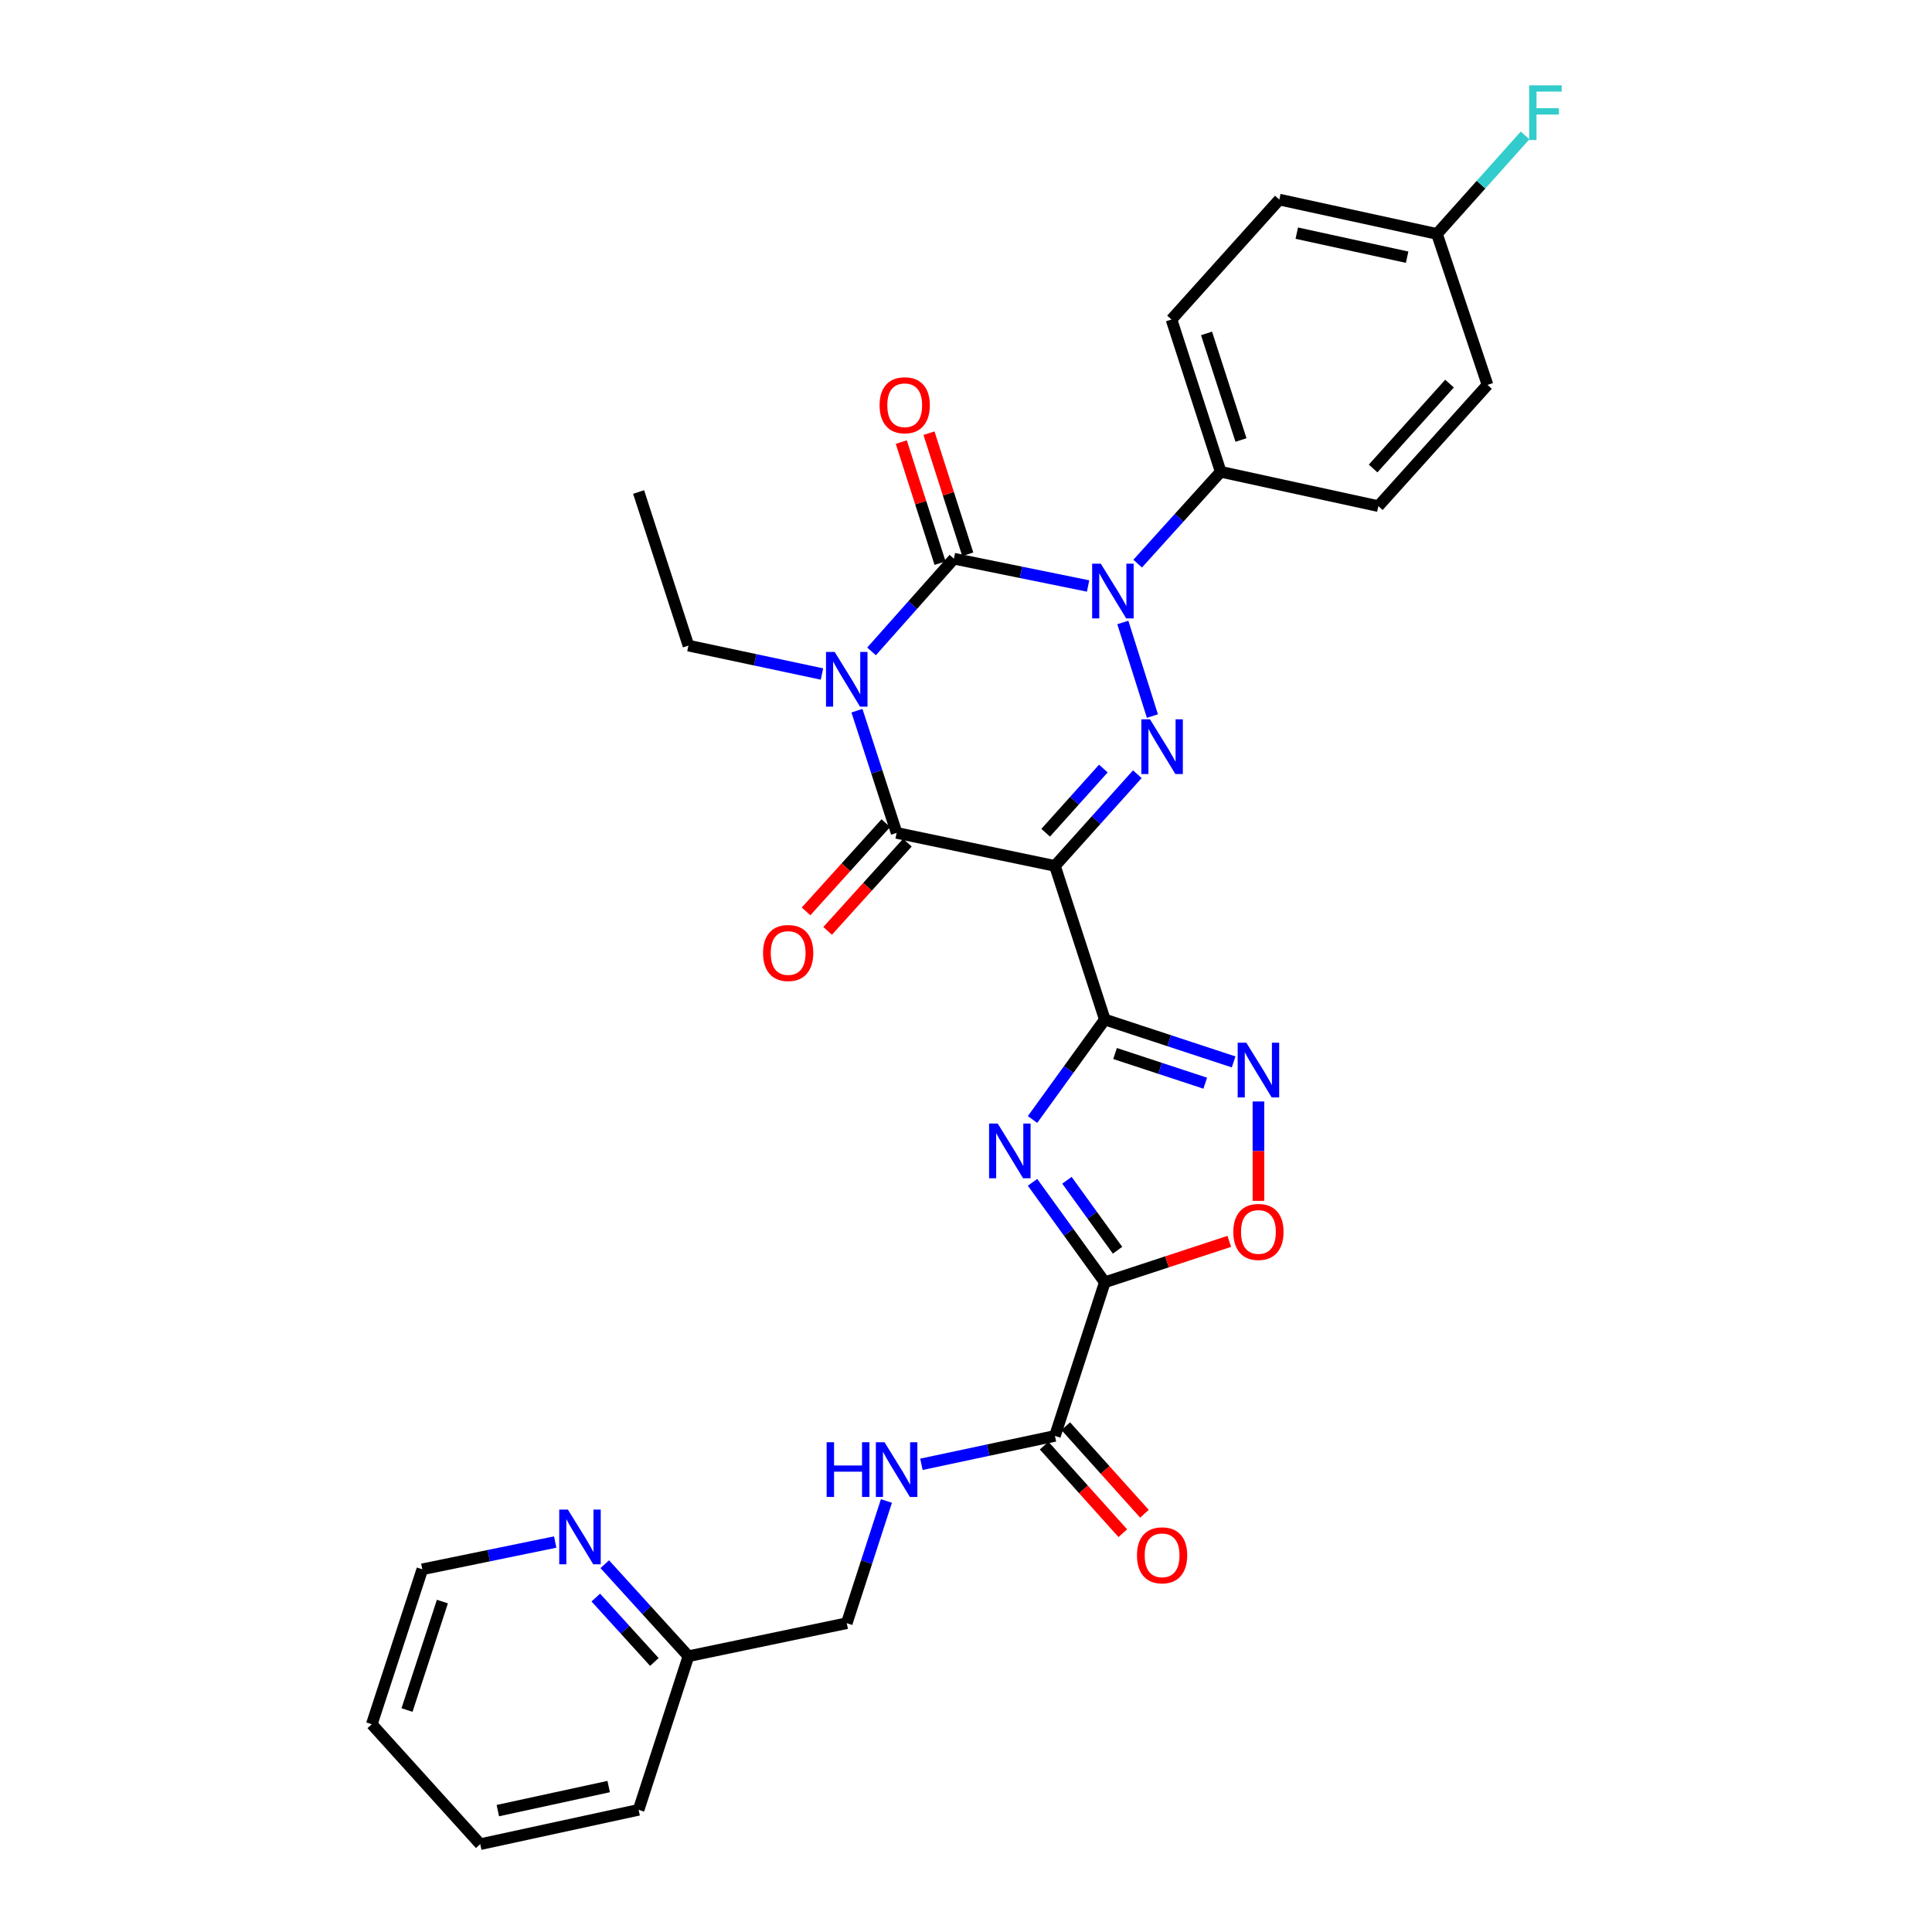 <?xml version='1.0' encoding='iso-8859-1'?>
<svg version='1.1' baseProfile='full'
              xmlns='http://www.w3.org/2000/svg'
                      xmlns:rdkit='http://www.rdkit.org/xml'
                      xmlns:xlink='http://www.w3.org/1999/xlink'
                  xml:space='preserve'
width='1000px' height='1000px' viewBox='0 0 1000 1000'>
<!-- END OF HEADER -->
<rect style='opacity:1.0;fill:#FFFFFF;stroke:none' width='1000' height='1000' x='0' y='0'> </rect>
<path class='bond-1' d='M 451.109,337.162 L 472.424,313.172' style='fill:none;fill-rule:evenodd;stroke:#0000FF;stroke-width:6px;stroke-linecap:butt;stroke-linejoin:miter;stroke-opacity:1' />
<path class='bond-1' d='M 472.424,313.172 L 493.74,289.183' style='fill:none;fill-rule:evenodd;stroke:#000000;stroke-width:6px;stroke-linecap:butt;stroke-linejoin:miter;stroke-opacity:1' />
<path class='bond-5' d='M 443.555,367.849 L 453.821,399.478' style='fill:none;fill-rule:evenodd;stroke:#0000FF;stroke-width:6px;stroke-linecap:butt;stroke-linejoin:miter;stroke-opacity:1' />
<path class='bond-5' d='M 453.821,399.478 L 464.087,431.108' style='fill:none;fill-rule:evenodd;stroke:#000000;stroke-width:6px;stroke-linecap:butt;stroke-linejoin:miter;stroke-opacity:1' />
<path class='bond-17' d='M 425.447,348.868 L 390.889,341.516' style='fill:none;fill-rule:evenodd;stroke:#0000FF;stroke-width:6px;stroke-linecap:butt;stroke-linejoin:miter;stroke-opacity:1' />
<path class='bond-17' d='M 390.889,341.516 L 356.331,334.163' style='fill:none;fill-rule:evenodd;stroke:#000000;stroke-width:6px;stroke-linecap:butt;stroke-linejoin:miter;stroke-opacity:1' />
<path class='bond-0' d='M 546.038,448.192 L 464.087,431.108' style='fill:none;fill-rule:evenodd;stroke:#000000;stroke-width:6px;stroke-linecap:butt;stroke-linejoin:miter;stroke-opacity:1' />
<path class='bond-3' d='M 546.038,448.192 L 571.852,527.709' style='fill:none;fill-rule:evenodd;stroke:#000000;stroke-width:6px;stroke-linecap:butt;stroke-linejoin:miter;stroke-opacity:1' />
<path class='bond-4' d='M 546.038,448.192 L 567.36,424.465' style='fill:none;fill-rule:evenodd;stroke:#000000;stroke-width:6px;stroke-linecap:butt;stroke-linejoin:miter;stroke-opacity:1' />
<path class='bond-4' d='M 567.36,424.465 L 588.682,400.738' style='fill:none;fill-rule:evenodd;stroke:#0000FF;stroke-width:6px;stroke-linecap:butt;stroke-linejoin:miter;stroke-opacity:1' />
<path class='bond-4' d='M 541.239,431.013 L 556.164,414.404' style='fill:none;fill-rule:evenodd;stroke:#000000;stroke-width:6px;stroke-linecap:butt;stroke-linejoin:miter;stroke-opacity:1' />
<path class='bond-4' d='M 556.164,414.404 L 571.09,397.795' style='fill:none;fill-rule:evenodd;stroke:#0000FF;stroke-width:6px;stroke-linecap:butt;stroke-linejoin:miter;stroke-opacity:1' />
<path class='bond-2' d='M 493.74,289.183 L 528.467,296.244' style='fill:none;fill-rule:evenodd;stroke:#000000;stroke-width:6px;stroke-linecap:butt;stroke-linejoin:miter;stroke-opacity:1' />
<path class='bond-2' d='M 528.467,296.244 L 563.194,303.305' style='fill:none;fill-rule:evenodd;stroke:#0000FF;stroke-width:6px;stroke-linecap:butt;stroke-linejoin:miter;stroke-opacity:1' />
<path class='bond-13' d='M 500.908,286.887 L 490.874,255.556' style='fill:none;fill-rule:evenodd;stroke:#000000;stroke-width:6px;stroke-linecap:butt;stroke-linejoin:miter;stroke-opacity:1' />
<path class='bond-13' d='M 490.874,255.556 L 480.84,224.226' style='fill:none;fill-rule:evenodd;stroke:#FF0000;stroke-width:6px;stroke-linecap:butt;stroke-linejoin:miter;stroke-opacity:1' />
<path class='bond-13' d='M 486.573,291.478 L 476.539,260.147' style='fill:none;fill-rule:evenodd;stroke:#000000;stroke-width:6px;stroke-linecap:butt;stroke-linejoin:miter;stroke-opacity:1' />
<path class='bond-13' d='M 476.539,260.147 L 466.505,228.817' style='fill:none;fill-rule:evenodd;stroke:#FF0000;stroke-width:6px;stroke-linecap:butt;stroke-linejoin:miter;stroke-opacity:1' />
<path class='bond-11' d='M 588.853,291.733 L 610.34,267.963' style='fill:none;fill-rule:evenodd;stroke:#0000FF;stroke-width:6px;stroke-linecap:butt;stroke-linejoin:miter;stroke-opacity:1' />
<path class='bond-11' d='M 610.34,267.963 L 631.827,244.193' style='fill:none;fill-rule:evenodd;stroke:#000000;stroke-width:6px;stroke-linecap:butt;stroke-linejoin:miter;stroke-opacity:1' />
<path class='bond-31' d='M 581.177,322.188 L 596.488,370.632' style='fill:none;fill-rule:evenodd;stroke:#0000FF;stroke-width:6px;stroke-linecap:butt;stroke-linejoin:miter;stroke-opacity:1' />
<path class='bond-6' d='M 571.852,527.709 L 553.145,553.581' style='fill:none;fill-rule:evenodd;stroke:#000000;stroke-width:6px;stroke-linecap:butt;stroke-linejoin:miter;stroke-opacity:1' />
<path class='bond-6' d='M 553.145,553.581 L 534.438,579.453' style='fill:none;fill-rule:evenodd;stroke:#0000FF;stroke-width:6px;stroke-linecap:butt;stroke-linejoin:miter;stroke-opacity:1' />
<path class='bond-8' d='M 571.852,527.709 L 605.19,538.677' style='fill:none;fill-rule:evenodd;stroke:#000000;stroke-width:6px;stroke-linecap:butt;stroke-linejoin:miter;stroke-opacity:1' />
<path class='bond-8' d='M 605.19,538.677 L 638.528,549.644' style='fill:none;fill-rule:evenodd;stroke:#0000FF;stroke-width:6px;stroke-linecap:butt;stroke-linejoin:miter;stroke-opacity:1' />
<path class='bond-8' d='M 577.15,545.297 L 600.486,552.975' style='fill:none;fill-rule:evenodd;stroke:#000000;stroke-width:6px;stroke-linecap:butt;stroke-linejoin:miter;stroke-opacity:1' />
<path class='bond-8' d='M 600.486,552.975 L 623.823,560.652' style='fill:none;fill-rule:evenodd;stroke:#0000FF;stroke-width:6px;stroke-linecap:butt;stroke-linejoin:miter;stroke-opacity:1' />
<path class='bond-14' d='M 458.505,426.06 L 437.857,448.894' style='fill:none;fill-rule:evenodd;stroke:#000000;stroke-width:6px;stroke-linecap:butt;stroke-linejoin:miter;stroke-opacity:1' />
<path class='bond-14' d='M 437.857,448.894 L 417.21,471.729' style='fill:none;fill-rule:evenodd;stroke:#FF0000;stroke-width:6px;stroke-linecap:butt;stroke-linejoin:miter;stroke-opacity:1' />
<path class='bond-14' d='M 469.67,436.155 L 449.022,458.99' style='fill:none;fill-rule:evenodd;stroke:#000000;stroke-width:6px;stroke-linecap:butt;stroke-linejoin:miter;stroke-opacity:1' />
<path class='bond-14' d='M 449.022,458.99 L 428.374,481.824' style='fill:none;fill-rule:evenodd;stroke:#FF0000;stroke-width:6px;stroke-linecap:butt;stroke-linejoin:miter;stroke-opacity:1' />
<path class='bond-7' d='M 534.439,611.969 L 553.146,637.837' style='fill:none;fill-rule:evenodd;stroke:#0000FF;stroke-width:6px;stroke-linecap:butt;stroke-linejoin:miter;stroke-opacity:1' />
<path class='bond-7' d='M 553.146,637.837 L 571.852,663.705' style='fill:none;fill-rule:evenodd;stroke:#000000;stroke-width:6px;stroke-linecap:butt;stroke-linejoin:miter;stroke-opacity:1' />
<path class='bond-7' d='M 552.248,610.909 L 565.343,629.016' style='fill:none;fill-rule:evenodd;stroke:#0000FF;stroke-width:6px;stroke-linecap:butt;stroke-linejoin:miter;stroke-opacity:1' />
<path class='bond-7' d='M 565.343,629.016 L 578.437,647.124' style='fill:none;fill-rule:evenodd;stroke:#000000;stroke-width:6px;stroke-linecap:butt;stroke-linejoin:miter;stroke-opacity:1' />
<path class='bond-10' d='M 571.852,663.705 L 546.038,743.222' style='fill:none;fill-rule:evenodd;stroke:#000000;stroke-width:6px;stroke-linecap:butt;stroke-linejoin:miter;stroke-opacity:1' />
<path class='bond-32' d='M 571.852,663.705 L 604.06,653.116' style='fill:none;fill-rule:evenodd;stroke:#000000;stroke-width:6px;stroke-linecap:butt;stroke-linejoin:miter;stroke-opacity:1' />
<path class='bond-32' d='M 604.06,653.116 L 636.269,642.526' style='fill:none;fill-rule:evenodd;stroke:#FF0000;stroke-width:6px;stroke-linecap:butt;stroke-linejoin:miter;stroke-opacity:1' />
<path class='bond-9' d='M 651.361,570.118 L 651.361,595.838' style='fill:none;fill-rule:evenodd;stroke:#0000FF;stroke-width:6px;stroke-linecap:butt;stroke-linejoin:miter;stroke-opacity:1' />
<path class='bond-9' d='M 651.361,595.838 L 651.361,621.558' style='fill:none;fill-rule:evenodd;stroke:#FF0000;stroke-width:6px;stroke-linecap:butt;stroke-linejoin:miter;stroke-opacity:1' />
<path class='bond-12' d='M 546.038,743.222 L 511.48,750.574' style='fill:none;fill-rule:evenodd;stroke:#000000;stroke-width:6px;stroke-linecap:butt;stroke-linejoin:miter;stroke-opacity:1' />
<path class='bond-12' d='M 511.48,750.574 L 476.922,757.927' style='fill:none;fill-rule:evenodd;stroke:#0000FF;stroke-width:6px;stroke-linecap:butt;stroke-linejoin:miter;stroke-opacity:1' />
<path class='bond-16' d='M 540.44,748.252 L 560.804,770.916' style='fill:none;fill-rule:evenodd;stroke:#000000;stroke-width:6px;stroke-linecap:butt;stroke-linejoin:miter;stroke-opacity:1' />
<path class='bond-16' d='M 560.804,770.916 L 581.168,793.58' style='fill:none;fill-rule:evenodd;stroke:#FF0000;stroke-width:6px;stroke-linecap:butt;stroke-linejoin:miter;stroke-opacity:1' />
<path class='bond-16' d='M 551.636,738.192 L 572,760.856' style='fill:none;fill-rule:evenodd;stroke:#000000;stroke-width:6px;stroke-linecap:butt;stroke-linejoin:miter;stroke-opacity:1' />
<path class='bond-16' d='M 572,760.856 L 592.364,783.519' style='fill:none;fill-rule:evenodd;stroke:#FF0000;stroke-width:6px;stroke-linecap:butt;stroke-linejoin:miter;stroke-opacity:1' />
<path class='bond-18' d='M 631.827,244.193 L 606.363,165.379' style='fill:none;fill-rule:evenodd;stroke:#000000;stroke-width:6px;stroke-linecap:butt;stroke-linejoin:miter;stroke-opacity:1' />
<path class='bond-18' d='M 642.33,227.744 L 624.506,172.574' style='fill:none;fill-rule:evenodd;stroke:#000000;stroke-width:6px;stroke-linecap:butt;stroke-linejoin:miter;stroke-opacity:1' />
<path class='bond-19' d='M 631.827,244.193 L 713.434,261.972' style='fill:none;fill-rule:evenodd;stroke:#000000;stroke-width:6px;stroke-linecap:butt;stroke-linejoin:miter;stroke-opacity:1' />
<path class='bond-20' d='M 458.813,776.907 L 448.547,808.537' style='fill:none;fill-rule:evenodd;stroke:#0000FF;stroke-width:6px;stroke-linecap:butt;stroke-linejoin:miter;stroke-opacity:1' />
<path class='bond-20' d='M 448.547,808.537 L 438.281,840.166' style='fill:none;fill-rule:evenodd;stroke:#000000;stroke-width:6px;stroke-linecap:butt;stroke-linejoin:miter;stroke-opacity:1' />
<path class='bond-15' d='M 313.021,809.624 L 334.676,833.437' style='fill:none;fill-rule:evenodd;stroke:#0000FF;stroke-width:6px;stroke-linecap:butt;stroke-linejoin:miter;stroke-opacity:1' />
<path class='bond-15' d='M 334.676,833.437 L 356.331,857.25' style='fill:none;fill-rule:evenodd;stroke:#000000;stroke-width:6px;stroke-linecap:butt;stroke-linejoin:miter;stroke-opacity:1' />
<path class='bond-15' d='M 308.381,826.895 L 323.54,843.564' style='fill:none;fill-rule:evenodd;stroke:#0000FF;stroke-width:6px;stroke-linecap:butt;stroke-linejoin:miter;stroke-opacity:1' />
<path class='bond-15' d='M 323.54,843.564 L 338.698,860.233' style='fill:none;fill-rule:evenodd;stroke:#000000;stroke-width:6px;stroke-linecap:butt;stroke-linejoin:miter;stroke-opacity:1' />
<path class='bond-26' d='M 287.372,798.152 L 252.984,805.211' style='fill:none;fill-rule:evenodd;stroke:#0000FF;stroke-width:6px;stroke-linecap:butt;stroke-linejoin:miter;stroke-opacity:1' />
<path class='bond-26' d='M 252.984,805.211 L 218.595,812.269' style='fill:none;fill-rule:evenodd;stroke:#000000;stroke-width:6px;stroke-linecap:butt;stroke-linejoin:miter;stroke-opacity:1' />
<path class='bond-28' d='M 356.331,334.163 L 330.541,254.663' style='fill:none;fill-rule:evenodd;stroke:#000000;stroke-width:6px;stroke-linecap:butt;stroke-linejoin:miter;stroke-opacity:1' />
<path class='bond-23' d='M 606.363,165.379 L 662.173,103.306' style='fill:none;fill-rule:evenodd;stroke:#000000;stroke-width:6px;stroke-linecap:butt;stroke-linejoin:miter;stroke-opacity:1' />
<path class='bond-24' d='M 713.434,261.972 L 769.93,199.213' style='fill:none;fill-rule:evenodd;stroke:#000000;stroke-width:6px;stroke-linecap:butt;stroke-linejoin:miter;stroke-opacity:1' />
<path class='bond-24' d='M 710.722,242.487 L 750.269,198.556' style='fill:none;fill-rule:evenodd;stroke:#000000;stroke-width:6px;stroke-linecap:butt;stroke-linejoin:miter;stroke-opacity:1' />
<path class='bond-21' d='M 438.281,840.166 L 356.331,857.25' style='fill:none;fill-rule:evenodd;stroke:#000000;stroke-width:6px;stroke-linecap:butt;stroke-linejoin:miter;stroke-opacity:1' />
<path class='bond-27' d='M 356.331,857.25 L 330.541,936.767' style='fill:none;fill-rule:evenodd;stroke:#000000;stroke-width:6px;stroke-linecap:butt;stroke-linejoin:miter;stroke-opacity:1' />
<path class='bond-22' d='M 743.773,121.084 L 769.93,199.213' style='fill:none;fill-rule:evenodd;stroke:#000000;stroke-width:6px;stroke-linecap:butt;stroke-linejoin:miter;stroke-opacity:1' />
<path class='bond-25' d='M 743.773,121.084 L 766.578,95.588' style='fill:none;fill-rule:evenodd;stroke:#000000;stroke-width:6px;stroke-linecap:butt;stroke-linejoin:miter;stroke-opacity:1' />
<path class='bond-25' d='M 766.578,95.588 L 789.384,70.091' style='fill:none;fill-rule:evenodd;stroke:#33CCCC;stroke-width:6px;stroke-linecap:butt;stroke-linejoin:miter;stroke-opacity:1' />
<path class='bond-33' d='M 743.773,121.084 L 662.173,103.306' style='fill:none;fill-rule:evenodd;stroke:#000000;stroke-width:6px;stroke-linecap:butt;stroke-linejoin:miter;stroke-opacity:1' />
<path class='bond-33' d='M 728.329,133.124 L 671.209,120.679' style='fill:none;fill-rule:evenodd;stroke:#000000;stroke-width:6px;stroke-linecap:butt;stroke-linejoin:miter;stroke-opacity:1' />
<path class='bond-34' d='M 218.595,812.269 L 192.438,892.472' style='fill:none;fill-rule:evenodd;stroke:#000000;stroke-width:6px;stroke-linecap:butt;stroke-linejoin:miter;stroke-opacity:1' />
<path class='bond-34' d='M 228.982,828.967 L 210.672,885.109' style='fill:none;fill-rule:evenodd;stroke:#000000;stroke-width:6px;stroke-linecap:butt;stroke-linejoin:miter;stroke-opacity:1' />
<path class='bond-30' d='M 330.541,936.767 L 248.574,954.545' style='fill:none;fill-rule:evenodd;stroke:#000000;stroke-width:6px;stroke-linecap:butt;stroke-linejoin:miter;stroke-opacity:1' />
<path class='bond-30' d='M 315.056,924.724 L 257.679,937.169' style='fill:none;fill-rule:evenodd;stroke:#000000;stroke-width:6px;stroke-linecap:butt;stroke-linejoin:miter;stroke-opacity:1' />
<path class='bond-29' d='M 192.438,892.472 L 248.574,954.545' style='fill:none;fill-rule:evenodd;stroke:#000000;stroke-width:6px;stroke-linecap:butt;stroke-linejoin:miter;stroke-opacity:1' />
<path  class='atom-0' d='M 432.021 337.439
L 441.301 352.439
Q 442.221 353.919, 443.701 356.599
Q 445.181 359.279, 445.261 359.439
L 445.261 337.439
L 449.021 337.439
L 449.021 365.759
L 445.141 365.759
L 435.181 349.359
Q 434.021 347.439, 432.781 345.239
Q 431.581 343.039, 431.221 342.359
L 431.221 365.759
L 427.541 365.759
L 427.541 337.439
L 432.021 337.439
' fill='#0000FF'/>
<path  class='atom-3' d='M 569.773 291.756
L 579.053 306.756
Q 579.973 308.236, 581.453 310.916
Q 582.933 313.596, 583.013 313.756
L 583.013 291.756
L 586.773 291.756
L 586.773 320.076
L 582.893 320.076
L 572.933 303.676
Q 571.773 301.756, 570.533 299.556
Q 569.333 297.356, 568.973 296.676
L 568.973 320.076
L 565.293 320.076
L 565.293 291.756
L 569.773 291.756
' fill='#0000FF'/>
<path  class='atom-5' d='M 595.237 372.318
L 604.517 387.318
Q 605.437 388.798, 606.917 391.478
Q 608.397 394.158, 608.477 394.318
L 608.477 372.318
L 612.237 372.318
L 612.237 400.638
L 608.357 400.638
L 598.397 384.238
Q 597.237 382.318, 595.997 380.118
Q 594.797 377.918, 594.437 377.238
L 594.437 400.638
L 590.757 400.638
L 590.757 372.318
L 595.237 372.318
' fill='#0000FF'/>
<path  class='atom-7' d='M 516.422 581.551
L 525.702 596.551
Q 526.622 598.031, 528.102 600.711
Q 529.582 603.391, 529.662 603.551
L 529.662 581.551
L 533.422 581.551
L 533.422 609.871
L 529.542 609.871
L 519.582 593.471
Q 518.422 591.551, 517.182 589.351
Q 515.982 587.151, 515.622 586.471
L 515.622 609.871
L 511.942 609.871
L 511.942 581.551
L 516.422 581.551
' fill='#0000FF'/>
<path  class='atom-9' d='M 645.101 539.706
L 654.381 554.706
Q 655.301 556.186, 656.781 558.866
Q 658.261 561.546, 658.341 561.706
L 658.341 539.706
L 662.101 539.706
L 662.101 568.026
L 658.221 568.026
L 648.261 551.626
Q 647.101 549.706, 645.861 547.506
Q 644.661 545.306, 644.301 544.626
L 644.301 568.026
L 640.621 568.026
L 640.621 539.706
L 645.101 539.706
' fill='#0000FF'/>
<path  class='atom-10' d='M 638.361 637.644
Q 638.361 630.844, 641.721 627.044
Q 645.081 623.244, 651.361 623.244
Q 657.641 623.244, 661.001 627.044
Q 664.361 630.844, 664.361 637.644
Q 664.361 644.524, 660.961 648.444
Q 657.561 652.324, 651.361 652.324
Q 645.121 652.324, 641.721 648.444
Q 638.361 644.564, 638.361 637.644
M 651.361 649.124
Q 655.681 649.124, 658.001 646.244
Q 660.361 643.324, 660.361 637.644
Q 660.361 632.084, 658.001 629.284
Q 655.681 626.444, 651.361 626.444
Q 647.041 626.444, 644.681 629.244
Q 642.361 632.044, 642.361 637.644
Q 642.361 643.364, 644.681 646.244
Q 647.041 649.124, 651.361 649.124
' fill='#FF0000'/>
<path  class='atom-13' d='M 427.867 746.497
L 431.707 746.497
L 431.707 758.537
L 446.187 758.537
L 446.187 746.497
L 450.027 746.497
L 450.027 774.817
L 446.187 774.817
L 446.187 761.737
L 431.707 761.737
L 431.707 774.817
L 427.867 774.817
L 427.867 746.497
' fill='#0000FF'/>
<path  class='atom-13' d='M 457.827 746.497
L 467.107 761.497
Q 468.027 762.977, 469.507 765.657
Q 470.987 768.337, 471.067 768.497
L 471.067 746.497
L 474.827 746.497
L 474.827 774.817
L 470.947 774.817
L 460.987 758.417
Q 459.827 756.497, 458.587 754.297
Q 457.387 752.097, 457.027 751.417
L 457.027 774.817
L 453.347 774.817
L 453.347 746.497
L 457.827 746.497
' fill='#0000FF'/>
<path  class='atom-14' d='M 455.277 209.754
Q 455.277 202.954, 458.637 199.154
Q 461.997 195.354, 468.277 195.354
Q 474.557 195.354, 477.917 199.154
Q 481.277 202.954, 481.277 209.754
Q 481.277 216.634, 477.877 220.554
Q 474.477 224.434, 468.277 224.434
Q 462.037 224.434, 458.637 220.554
Q 455.277 216.674, 455.277 209.754
M 468.277 221.234
Q 472.597 221.234, 474.917 218.354
Q 477.277 215.434, 477.277 209.754
Q 477.277 204.194, 474.917 201.394
Q 472.597 198.554, 468.277 198.554
Q 463.957 198.554, 461.597 201.354
Q 459.277 204.154, 459.277 209.754
Q 459.277 215.474, 461.597 218.354
Q 463.957 221.234, 468.277 221.234
' fill='#FF0000'/>
<path  class='atom-15' d='M 394.951 493.269
Q 394.951 486.469, 398.311 482.669
Q 401.671 478.869, 407.951 478.869
Q 414.231 478.869, 417.591 482.669
Q 420.951 486.469, 420.951 493.269
Q 420.951 500.149, 417.551 504.069
Q 414.151 507.949, 407.951 507.949
Q 401.711 507.949, 398.311 504.069
Q 394.951 500.189, 394.951 493.269
M 407.951 504.749
Q 412.271 504.749, 414.591 501.869
Q 416.951 498.949, 416.951 493.269
Q 416.951 487.709, 414.591 484.909
Q 412.271 482.069, 407.951 482.069
Q 403.631 482.069, 401.271 484.869
Q 398.951 487.669, 398.951 493.269
Q 398.951 498.989, 401.271 501.869
Q 403.631 504.749, 407.951 504.749
' fill='#FF0000'/>
<path  class='atom-16' d='M 293.935 781.36
L 303.215 796.36
Q 304.135 797.84, 305.615 800.52
Q 307.095 803.2, 307.175 803.36
L 307.175 781.36
L 310.935 781.36
L 310.935 809.68
L 307.055 809.68
L 297.095 793.28
Q 295.935 791.36, 294.695 789.16
Q 293.495 786.96, 293.135 786.28
L 293.135 809.68
L 289.455 809.68
L 289.455 781.36
L 293.935 781.36
' fill='#0000FF'/>
<path  class='atom-17' d='M 588.497 805.024
Q 588.497 798.224, 591.857 794.424
Q 595.217 790.624, 601.497 790.624
Q 607.777 790.624, 611.137 794.424
Q 614.497 798.224, 614.497 805.024
Q 614.497 811.904, 611.097 815.824
Q 607.697 819.704, 601.497 819.704
Q 595.257 819.704, 591.857 815.824
Q 588.497 811.944, 588.497 805.024
M 601.497 816.504
Q 605.817 816.504, 608.137 813.624
Q 610.497 810.704, 610.497 805.024
Q 610.497 799.464, 608.137 796.664
Q 605.817 793.824, 601.497 793.824
Q 597.177 793.824, 594.817 796.624
Q 592.497 799.424, 592.497 805.024
Q 592.497 810.744, 594.817 813.624
Q 597.177 816.504, 601.497 816.504
' fill='#FF0000'/>
<path  class='atom-26' d='M 791.489 44.165
L 808.329 44.165
L 808.329 47.405
L 795.289 47.405
L 795.289 56.005
L 806.889 56.005
L 806.889 59.285
L 795.289 59.285
L 795.289 72.485
L 791.489 72.485
L 791.489 44.165
' fill='#33CCCC'/>
</svg>
